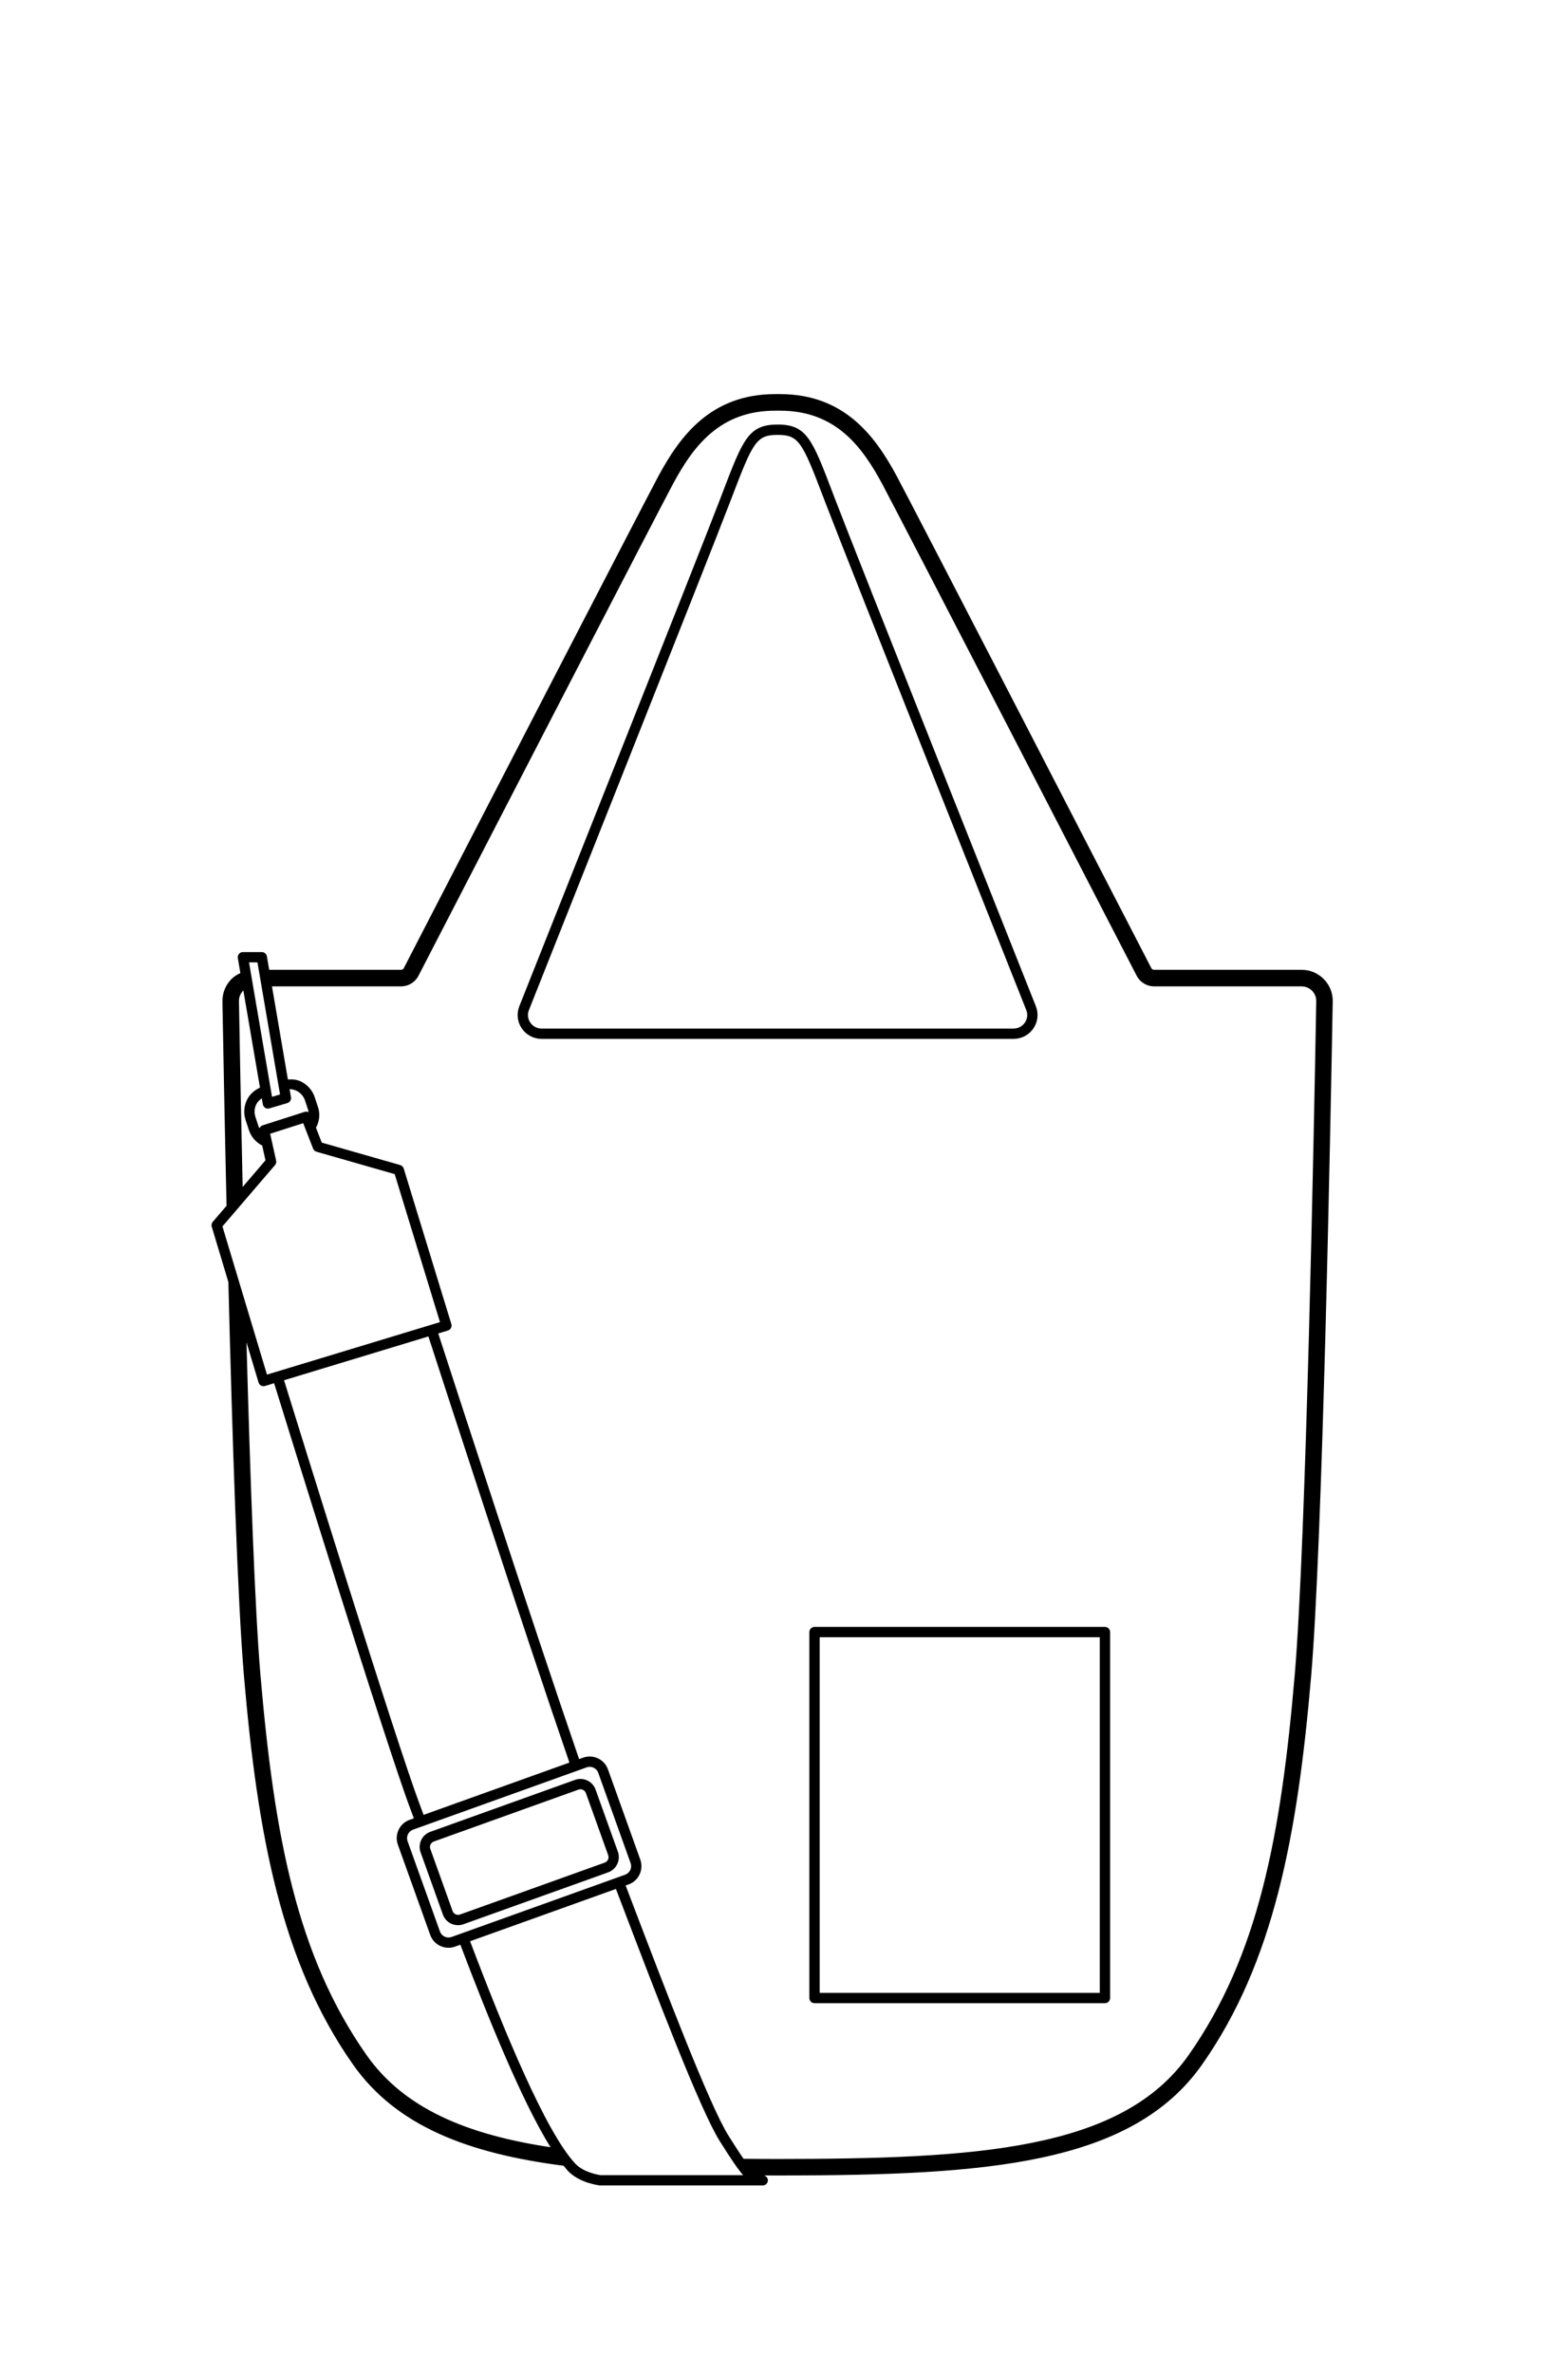 <?xml version="1.0" encoding="utf-8"?>
<!-- Generator: Adobe Illustrator 27.3.1, SVG Export Plug-In . SVG Version: 6.00 Build 0)  -->
<!DOCTYPE svg PUBLIC "-//W3C//DTD SVG 1.1//EN" "http://www.w3.org/Graphics/SVG/1.1/DTD/svg11.dtd">
<svg version="1.1" id="Capa_1" xmlns:x="http://ns.adobe.com/Extensibility/1.0/" xmlns:i="http://ns.adobe.com/AdobeIllustrator/10.0/" xmlns:graph="http://ns.adobe.com/Graphs/1.0/"
	 xmlns="http://www.w3.org/2000/svg" xmlns:xlink="http://www.w3.org/1999/xlink" x="0px" y="0px" width="76px" height="115px"
	 viewBox="0 0 76 115" enable-background="new 0 0 76 115" xml:space="preserve">
<g id="Capa_1_00000047027393200005238030000015030450685647506838_">
</g>
<g id="Capa_2_00000016791615853761467000000000721251385350769325_">
	<g>
		<path d="M53.556,78.846H39.479c-0.138,0-0.25,0.112-0.25,0.25v17.735c0,0.138,0.112,0.25,0.25,0.25h14.077
			c0.138,0,0.25-0.112,0.25-0.25V79.096C53.806,78.958,53.694,78.846,53.556,78.846z M53.306,96.581H39.729V79.346h13.577V96.581z"
			/>
		<path d="M64.165,47.452C63.878,47.161,63.496,47,63.087,47h-7.143c-0.062,0-0.113-0.029-0.14-0.081
			c-1.173-2.273-11.487-22.254-12.335-23.836c-1.058-1.97-2.558-3.983-5.668-3.983h-0.225c-3.11,0-4.61,2.014-5.668,3.983
			c-0.747,1.393-8.949,17.277-11.645,22.497l-0.691,1.34C19.547,46.971,19.496,47,19.435,47h-6.388l-0.111-0.651
			c-0.021-0.12-0.124-0.208-0.246-0.208h-0.917c-0.073,0-0.144,0.032-0.191,0.089s-0.067,0.131-0.055,0.203l0.124,0.725
			c-0.159,0.074-0.31,0.166-0.437,0.295c-0.285,0.291-0.439,0.676-0.433,1.084c0.036,2.041,0.104,5.703,0.2,9.898l-0.668,0.779
			c-0.056,0.065-0.074,0.153-0.05,0.235l0.806,2.684c0.186,7.415,0.446,15.48,0.757,19.114c0.662,7.715,1.813,13.864,5.282,18.804
			c2.1,2.992,5.603,4.318,10.213,4.909c0.066,0.081,0.134,0.174,0.199,0.242c0.554,0.591,1.495,0.706,1.563,0.712h7.886
			c0.13,0,0.238-0.1,0.249-0.229c0.01-0.122-0.073-0.225-0.189-0.256c0.115,0.001,0.23,0.002,0.348,0.002v0.001
			c0.208,0.001,0.415,0.001,0.621,0v-0.001c9.704-0.018,16.836-0.489,20.27-5.38c3.47-4.941,4.62-11.091,5.281-18.804
			c0.551-6.414,0.94-26.659,1.047-32.711C64.605,48.128,64.451,47.743,64.165,47.452z M12.479,46.641l1.094,6.401l-0.388,0.115
			L12.07,46.64L12.479,46.641L12.479,46.641z M14.036,52.784c0.118,0.003,0.235,0.028,0.344,0.082
			c0.193,0.098,0.337,0.264,0.404,0.469l0.158,0.479c0.009,0.029,0.005,0.057,0.011,0.086c-0.057-0.028-0.122-0.036-0.187-0.015
			l-2.041,0.653c-0.069,0.023-0.116,0.074-0.144,0.136c-0.011-0.024-0.035-0.041-0.043-0.067l-0.158-0.479
			c-0.067-0.205-0.052-0.425,0.046-0.617c0.061-0.12,0.157-0.208,0.265-0.281l0.049,0.289c0.012,0.07,0.054,0.133,0.114,0.17
			c0.04,0.025,0.086,0.038,0.132,0.038c0.023,0,0.048-0.003,0.071-0.011l0.871-0.258c0.121-0.035,0.196-0.156,0.175-0.281
			L14.036,52.784z M11.786,48.013c0.003-0.003,0.007-0.004,0.01-0.007l0.805,4.704c-0.264,0.123-0.489,0.312-0.622,0.576
			c-0.157,0.312-0.184,0.667-0.074,0.999l0.158,0.479c0.108,0.329,0.338,0.596,0.646,0.754l0.158,0.715l-1.106,1.291
			c-0.085-3.815-0.146-7.108-0.179-9.002C11.579,48.33,11.651,48.15,11.786,48.013z M10.782,59.436l2.547-2.971
			c0.052-0.061,0.071-0.141,0.055-0.217l-0.289-1.303l1.601-0.513l0.48,1.236c0.028,0.072,0.09,0.128,0.165,0.149l3.79,1.085
			l2.195,7.172l-8.386,2.544L10.782,59.436z M20.531,87.954c-0.059-0.16-0.116-0.312-0.166-0.445
			c-1.153-3.048-5.956-18.542-6.598-20.618l6.997-2.123c0.73,2.25,4.584,14.113,6.835,20.652L20.531,87.954z M28.434,85.652
			c0.048-0.018,0.099-0.026,0.148-0.026c0.064,0,0.128,0.015,0.188,0.042c0.106,0.051,0.187,0.139,0.227,0.249l1.568,4.375
			c0.04,0.11,0.034,0.229-0.016,0.336c-0.051,0.106-0.14,0.187-0.25,0.227l-8.411,3.017c-0.23,0.082-0.482-0.036-0.564-0.266
			l-1.568-4.373c-0.082-0.229,0.037-0.481,0.266-0.563L28.434,85.652z M17.764,99.592c-3.377-4.81-4.47-10.611-5.14-18.413
			c-0.269-3.143-0.499-9.626-0.677-16.127l0.586,1.951c0.019,0.063,0.062,0.116,0.121,0.148c0.037,0.02,0.077,0.029,0.118,0.029
			c0.024,0,0.049-0.004,0.072-0.011l0.442-0.134c0.64,2.066,5.45,17.587,6.611,20.651c0.049,0.13,0.104,0.28,0.162,0.436
			l-0.207,0.074c-0.237,0.085-0.427,0.257-0.533,0.483c-0.107,0.228-0.12,0.482-0.035,0.719l1.568,4.373
			c0.085,0.237,0.257,0.427,0.484,0.534c0.127,0.06,0.264,0.09,0.4,0.09c0.107,0,0.215-0.019,0.318-0.056l0.259-0.093
			c1.367,3.61,3.003,7.622,4.37,9.816C22.657,103.454,19.596,102.201,17.764,99.592z M29.115,105.416
			c-0.008-0.001-0.801-0.101-1.228-0.556c-1.435-1.531-3.459-6.441-5.102-10.781l7.069-2.535c0.086,0.226,0.171,0.45,0.261,0.685
			c1.701,4.463,3.817,10.016,4.773,11.54c0.535,0.852,0.869,1.348,1.131,1.645L29.115,105.416z M62.754,81.179
			c-0.668,7.801-1.761,13.602-5.139,18.413c-3.25,4.628-10.308,5.031-19.926,5.039c-0.563,0-1.107-0.005-1.65-0.01
			c-0.186-0.266-0.416-0.62-0.728-1.117c-0.931-1.482-3.126-7.245-4.729-11.452c-0.089-0.232-0.173-0.453-0.258-0.676l0.143-0.051
			c0.237-0.085,0.427-0.257,0.533-0.484c0.107-0.227,0.12-0.482,0.035-0.718l-1.568-4.375c-0.085-0.235-0.257-0.425-0.484-0.532
			c-0.226-0.106-0.481-0.119-0.718-0.034l-0.196,0.07c-2.245-6.523-6.093-18.367-6.827-20.628l0.468-0.142
			c0.063-0.02,0.117-0.063,0.148-0.122s0.038-0.127,0.019-0.19l-2.309-7.541c-0.025-0.081-0.089-0.144-0.171-0.167l-3.801-1.088
			l-0.28-0.719c0.16-0.298,0.213-0.648,0.099-0.995l-0.158-0.479c-0.109-0.332-0.342-0.602-0.653-0.759
			c-0.205-0.104-0.427-0.123-0.65-0.107l-0.771-4.512h6.251c0.361,0,0.687-0.198,0.85-0.515l0.691-1.339
			c2.694-5.218,10.895-21.099,11.639-22.485c0.993-1.851,2.281-3.562,4.963-3.562h0.225c2.682,0,3.97,1.711,4.963,3.561
			c0.859,1.604,11.861,22.919,12.329,23.825c0.165,0.317,0.49,0.515,0.851,0.515h7.143c0.192,0,0.372,0.075,0.507,0.212
			s0.207,0.318,0.203,0.51C63.692,54.569,63.302,74.79,62.754,81.179z"/>
		<path d="M50.091,49.837c0.214-0.316,0.258-0.717,0.116-1.073c-0.355-0.894-8.721-21.93-9.74-24.599l-0.11-0.29
			c-0.992-2.601-1.259-3.3-2.667-3.3s-1.677,0.704-2.676,3.322l-0.102,0.268c-1.02,2.669-9.385,23.705-9.74,24.599
			c-0.142,0.356-0.098,0.757,0.116,1.073c0.217,0.32,0.578,0.511,0.967,0.511h22.869C49.513,50.348,49.874,50.157,50.091,49.837z
			 M26.255,49.848c-0.226,0-0.427-0.106-0.553-0.291c-0.123-0.182-0.147-0.403-0.065-0.607c0.355-0.895,8.723-21.934,9.742-24.606
			l0.103-0.268c1.015-2.66,1.184-3,2.208-3s1.192,0.337,2.2,2.979L40,24.343c1.02,2.673,9.387,23.712,9.742,24.606
			c0.082,0.204,0.058,0.426-0.065,0.607c-0.126,0.185-0.327,0.291-0.553,0.291H37.389L26.255,49.848L26.255,49.848z"/>
		<path d="M21.466,92.784c0.07,0.196,0.212,0.354,0.4,0.442c0.105,0.05,0.22,0.075,0.333,0.075c0.089,0,0.178-0.015,0.264-0.046
			l7.014-2.515c0.001,0,0.001,0,0.001,0c0.404-0.146,0.615-0.594,0.471-0.998l-1.081-3.012c-0.07-0.196-0.213-0.354-0.401-0.442
			c-0.187-0.088-0.397-0.1-0.596-0.029l-7.013,2.516c-0.196,0.07-0.354,0.213-0.442,0.401s-0.1,0.4-0.029,0.596L21.466,92.784z
			 M20.868,89.391c0.032-0.068,0.088-0.119,0.158-0.145l7.013-2.516c0.031-0.011,0.062-0.017,0.095-0.017
			c0.041,0,0.081,0.009,0.119,0.027c0.068,0.032,0.119,0.088,0.145,0.158l1.081,3.012c0.052,0.146-0.024,0.307-0.17,0.359
			l-7.013,2.515c-0.07,0.023-0.146,0.022-0.215-0.011c-0.067-0.031-0.118-0.088-0.144-0.158l-1.08-3.012
			C20.831,89.534,20.835,89.458,20.868,89.391z"/>
	</g>
</g>
</svg>
